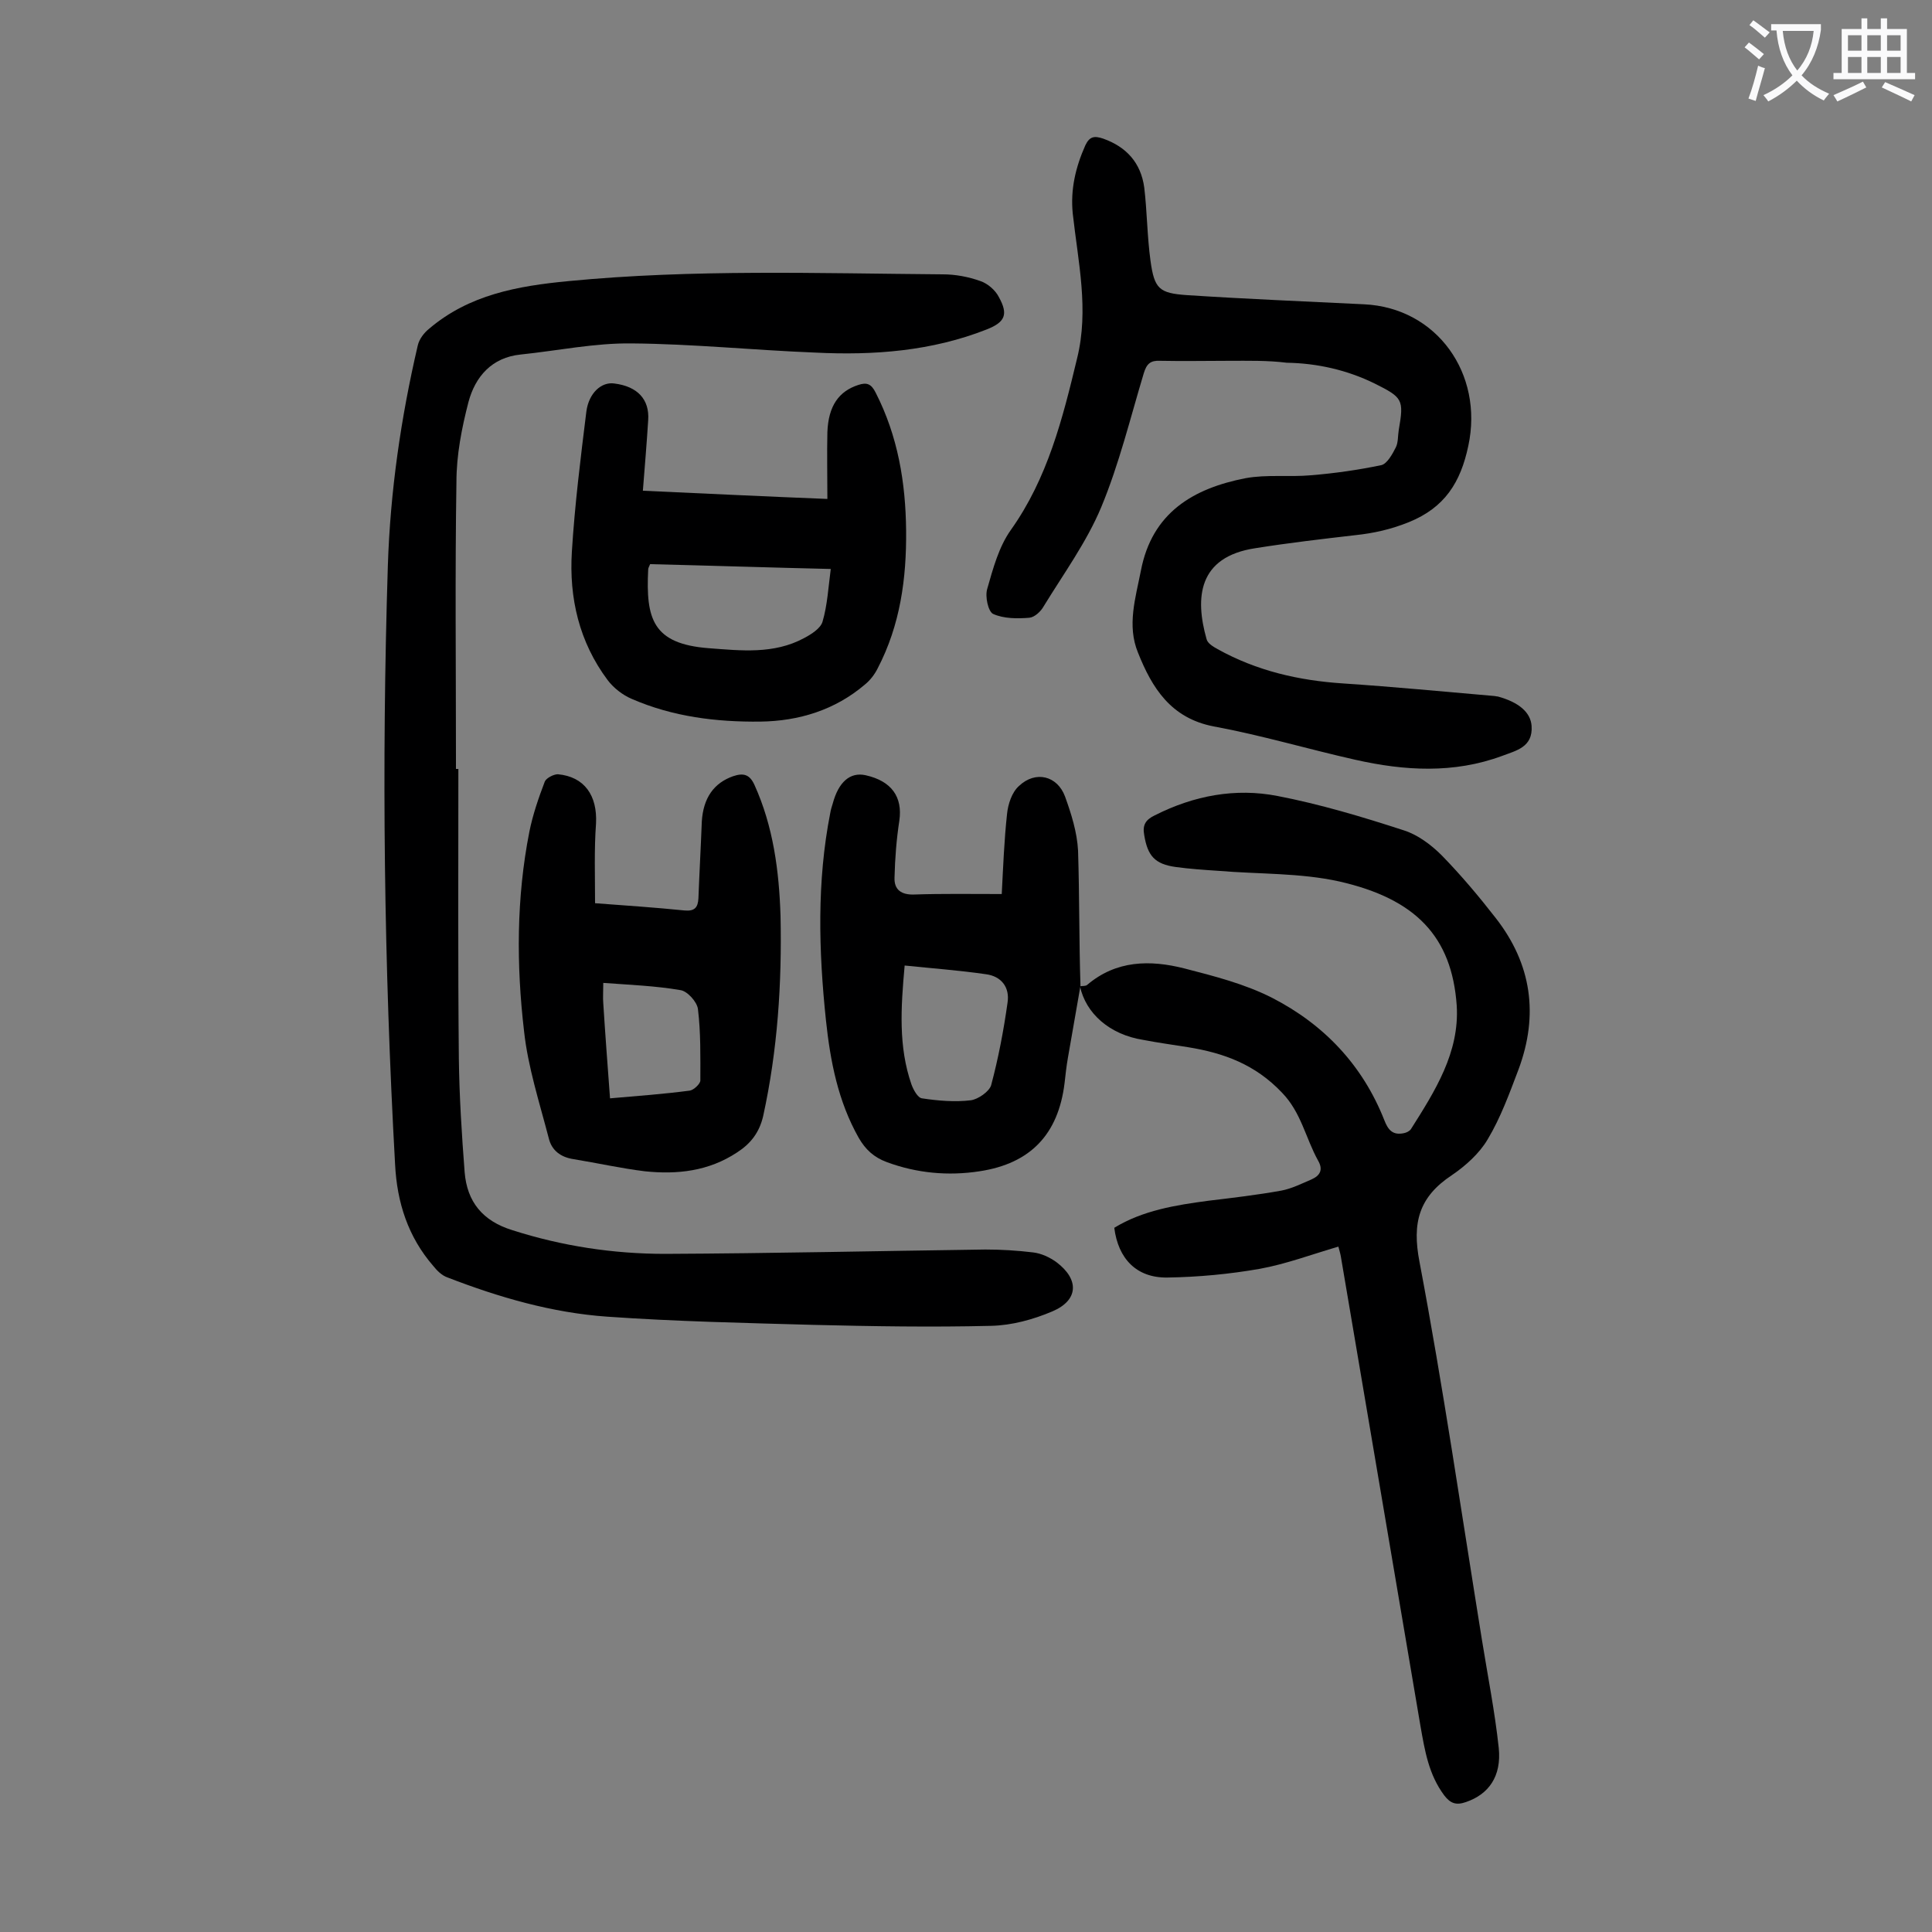 <svg enable-background="new 0 0 400 400" viewBox="0 0 400 400" xmlns="http://www.w3.org/2000/svg"><rect x="0" y="0" width="400" height="400" fill="#808080" stroke="none"/><g fill="#000001"><path d="m94.9 159.2c0 20-.1 40 .1 60 .1 7.8.6 15.7 1.2 23.5.5 6.1 3.7 10.1 9.9 12 10.3 3.3 20.9 4.9 31.6 4.9 22.1-.1 44.2-.6 66.3-.9 3.3 0 6.6.2 9.9.6 1.7.2 3.4 1 4.8 2 4.8 3.6 4.6 7.9-.8 10.2-4 1.7-8.4 2.9-12.7 3-12.3.3-24.5.1-36.8-.2-14.2-.4-28.5-.7-42.7-1.7-11.4-.8-22.4-4-33-8.1-1.2-.4-2.2-1.4-3-2.4-5.2-6-7.5-13.1-7.9-21-2.3-41.3-2.8-82.6-1.5-124 .5-15.4 2.7-30.6 6.2-45.6.3-1.3 1.3-2.6 2.3-3.4 8.3-7.1 18.4-8.9 28.9-9.9 25.8-2.5 51.7-1.6 77.5-1.4 2.6 0 5.3.5 7.8 1.4 1.5.5 3.1 1.9 3.8 3.3 2 3.6 1.3 5.2-2.5 6.7-11.4 4.5-23.4 5.4-35.5 4.8-12.7-.5-25.4-1.8-38-1.9-7.7-.1-15.3 1.5-23 2.3-6 .6-9.4 4.6-10.8 9.8-1.4 5.4-2.5 11-2.5 16.6-.3 18.9-.1 37.8-.1 56.7v2.7z"/><path d="m223.6 204.2c.5-.1 1.2 0 1.5-.3 6-5.1 13-5.2 20.1-3.4 6.2 1.6 12.5 3.2 18.2 6.1 10.7 5.5 18.7 13.9 23.2 25.3.8 2.1 1.8 3.2 4.1 2.7.5-.1 1.1-.4 1.4-.8 5-7.9 10.1-15.9 9.5-25.6-1-14.3-8.5-22.1-24.3-25.7-8.1-1.8-16.7-1.5-25-2.2-3-.2-6-.4-8.9-.8-4.3-.6-5.8-2.3-6.5-6.6-.4-2.1.3-3.2 2.2-4.1 8.1-4.1 16.7-5.7 25.4-4 8.8 1.7 17.5 4.3 26.1 7.1 2.9.9 5.7 3 7.9 5.2 4 4.1 7.7 8.5 11.2 13 7.4 9.5 8.9 20 4.7 31.3-1.9 5-3.7 10-6.4 14.5-1.7 2.9-4.6 5.5-7.4 7.4-6.8 4.5-8.3 9.8-6.7 18 4.9 25.9 8.7 52.1 12.9 78.1 1.2 7.5 2.7 15 3.5 22.5.6 5.9-2.1 9.6-6.8 11.2-2 .7-3.2.3-4.5-1.4-3.2-4.3-4-9.2-4.9-14.3-5.5-32.4-11-64.9-16.5-97.3-.1-.6-.3-1.2-.5-2-5.5 1.6-10.8 3.6-16.3 4.6-6.3 1.1-12.7 1.7-19.1 1.8s-10.2-3.9-11-10.3c5.9-3.6 12.7-4.7 19.5-5.6 5-.6 10.1-1.2 15.1-2.1 2.1-.4 4.1-1.4 6.2-2.3 1.8-.8 2.5-2 1.4-3.9-2.6-4.7-3.5-10-7.5-14.1-5.5-5.8-12-8.2-19.5-9.4-3.1-.5-6.1-.9-9.2-1.5-7-1.1-11.9-5.5-13.1-11.1.1-.1 0 0 0 0z"/><path d="m254.5 74.7c-4.8 0-9.5.1-14.3 0-2-.1-2.8.6-3.4 2.6-2.8 9.3-5.1 18.8-8.8 27.7-3 7.2-7.8 13.8-11.9 20.5-.6 1.1-1.9 2.3-3 2.4-2.5.2-5.3.2-7.5-.8-1-.5-1.7-3.6-1.2-5.2 1.2-4.2 2.4-8.7 4.9-12.2 7.6-10.7 10.7-23 13.7-35.5 2.5-10.1.2-20-.9-30-.5-5 .6-9.6 2.6-14.1.9-1.9 1.9-2 3.7-1.4 4.8 1.7 7.8 5 8.5 10.1.6 5 .6 10.1 1.3 15.2.8 5.8 1.8 6.7 7.5 7.1 12.2.8 24.5 1.3 36.7 1.9 15.1.7 24.8 14.4 21.6 29.3-1.6 7.6-4.9 12.8-12.3 15.8-3.7 1.5-7.3 2.3-11.1 2.7-6.9.8-13.8 1.6-20.7 2.7-11.9 1.8-12.5 10.3-10.1 18.8.2.9 1.4 1.6 2.3 2.1 8.1 4.5 16.8 6.5 26 7.1 10.5.7 20.9 1.7 31.3 2.6.2 0 .4.1.7.1 4.4 1.2 6.8 3.3 7 6.1.3 4.4-3.2 5.1-6.1 6.2-10 3.7-20.2 3.1-30.4.8-9.8-2.2-19.5-5.1-29.3-6.9-8.9-1.7-12.8-8-15.7-15.3-2.3-5.6-.5-11.3.6-16.9 2.3-12.1 10.9-17.1 21.7-19.2 4.4-.8 9-.2 13.5-.6 4.9-.4 9.8-1.1 14.6-2.1 1.2-.3 2.3-2.3 3-3.7.5-1 .4-2.4.6-3.6 1.1-6.3.8-6.7-5-9.6-5.7-2.8-11.9-4.2-18.2-4.3-4-.5-8-.4-11.9-.4z"/><path d="m123.2 187c6.7.5 12.6.9 18.5 1.5 2.1.2 2.8-.6 2.9-2.5.2-5.3.5-10.6.7-15.9.3-4.9 2.5-8 6.5-9.4 2.1-.7 3.4-.4 4.4 1.8 3.9 8.6 5.1 17.8 5.4 27.1.3 14-.6 27.8-3.6 41.5-.8 3.4-2.6 5.7-5.4 7.5-5.9 3.9-12.4 4.6-19.1 3.9-4.9-.6-9.8-1.7-14.7-2.5-2.7-.4-4.6-1.8-5.2-4.4-1.9-7.3-4.3-14.7-5.1-22.1-1.6-13.7-1.6-27.6 1.1-41.3.7-3.5 1.9-7 3.2-10.4.3-.7 1.8-1.5 2.7-1.5 5.5.5 8.2 4.4 7.9 10.2-.4 5.4-.2 10.8-.2 16.5zm3.1 40.4c5.8-.5 11.2-.9 16.5-1.6.8-.1 2.2-1.4 2.2-2.1 0-4.9.1-9.9-.5-14.8-.2-1.5-2.2-3.7-3.6-3.9-5.2-.9-10.6-1.1-16-1.5 0 2-.1 3.1 0 4.2.4 6.4.9 12.9 1.4 19.7z"/><path d="m133.1 101.6c13.2.6 25.5 1.2 38.2 1.7 0-4.8-.1-9.3 0-13.8.2-5.5 2.4-8.5 6.4-9.8 1.8-.6 2.7-.2 3.6 1.6 4.6 9 6.2 18.6 6.3 28.5s-1.2 19.6-5.9 28.6c-.6 1.2-1.5 2.4-2.6 3.3-6.2 5.3-13.7 7.6-21.7 7.7-9.1.1-18.1-1-26.6-4.7-1.9-.8-3.8-2.3-5-3.9-5.9-7.9-8-17-7.4-26.6.6-9.7 1.8-19.3 3-29 .5-3.8 3.1-6.2 5.8-5.8 4.8.6 7.3 3.3 7 7.6-.3 4.8-.7 9.5-1.1 14.6zm1.5 15.2c-.2.5-.4.8-.4 1.1-.5 10.2.9 15.4 12.5 16.3 6.7.5 13.5 1.3 19.8-2.1 1.5-.8 3.4-2 3.8-3.4 1-3.4 1.2-7.1 1.7-10.9-12.8-.3-25.1-.7-37.4-1z"/><path d="m223.7 204.1c-.9 5-1.7 9.9-2.6 14.9-.3 1.7-.5 3.5-.7 5.3-1.3 10.5-7 16.6-17.6 18.2-6.5 1-13 .4-19.2-1.9-2.7-1-4.4-2.6-5.8-5-4.3-7.6-5.9-15.9-6.8-24.4-1.5-14.3-1.9-28.7.9-42.9.1-.6.3-1.3.5-1.9 1.2-4.5 3.6-6.6 6.8-5.9 5.4 1.2 7.7 4.5 7 9.4-.6 3.9-.9 7.8-1 11.8-.1 2.5 1.4 3.6 4.1 3.5 5.8-.2 11.7-.1 18.1-.1.3-5.7.5-11.1 1.1-16.6.2-2 1-4.5 2.5-5.8 3.4-3.2 7.9-2.1 9.5 2.2 1.3 3.6 2.5 7.4 2.7 11.2.3 9.4.2 18.8.5 28-.1.1 0 0 0 0zm-36.4-4.2c-.8 8.8-1.3 16.8 1.4 24.6.4 1.1 1.3 2.8 2.2 2.9 3.3.5 6.8.8 10.1.4 1.5-.2 3.8-1.8 4.2-3.1 1.5-5.6 2.6-11.4 3.4-17.1.5-3.2-1.3-5.5-4.5-5.9-5.5-.8-11-1.2-16.8-1.8z"/></g><path d="m362.1 8.8c1.1.8 2.1 1.6 3.1 2.4l-1 1.1c-1.3-1.1-2.3-2-3-2.5zm1.9 4.8c.5.2.9.4 1.4.5-.6 2.3-1.3 4.5-1.9 6.8l-1.5-.5c.8-2.1 1.4-4.3 2-6.8zm-1-9.4c1.3.9 2.4 1.8 3.4 2.5l-1 1.1c-1.4-1.2-2.4-2.1-3.2-2.6zm3.7 2.2v-1.4h10.3v1.2c-.5 3.6-1.8 6.8-4 9.4 1.5 1.6 3.4 2.8 5.7 3.8-.3.4-.7.8-1.1 1.4-2.3-1.1-4.1-2.5-5.6-4.1-1.6 1.6-3.6 3.1-5.9 4.3-.3-.5-.7-.9-1-1.3 2.4-1.1 4.4-2.5 6-4.1-1.9-2.5-3-5.6-3.3-9.3h-1.1zm8.8 0h-6.4c.3 3.3 1.3 6 3 8.2 2-2.3 3.1-5.1 3.4-8.2z" fill="#fafafb"/><path d="m385.3 3.8h1.3v2.2h2.8v-2.2h1.3v2.2h4.1v9.1h1.7v1.3h-16.9v-1.3h1.7v-9.1h4.1v-2.2zm.4 13.1.7 1.2c-1.8.9-3.8 1.9-6 2.9-.2-.4-.5-.8-.8-1.3 2.3-1 4.3-1.9 6.1-2.8zm-3.1-6.4h2.8v-3.2h-2.8zm0 4.6h2.8v-3.3h-2.8zm4-4.6h2.8v-3.2h-2.8zm0 4.6h2.8v-3.3h-2.8zm3.7 1.9c2.1.9 4.1 1.8 6.1 2.7l-.7 1.3c-2.2-1.1-4.2-2-6.1-2.9zm3.2-9.7h-2.8v3.2h2.8zm-2.8 7.8h2.8v-3.3h-2.8z" fill="#fafafb"/></svg>